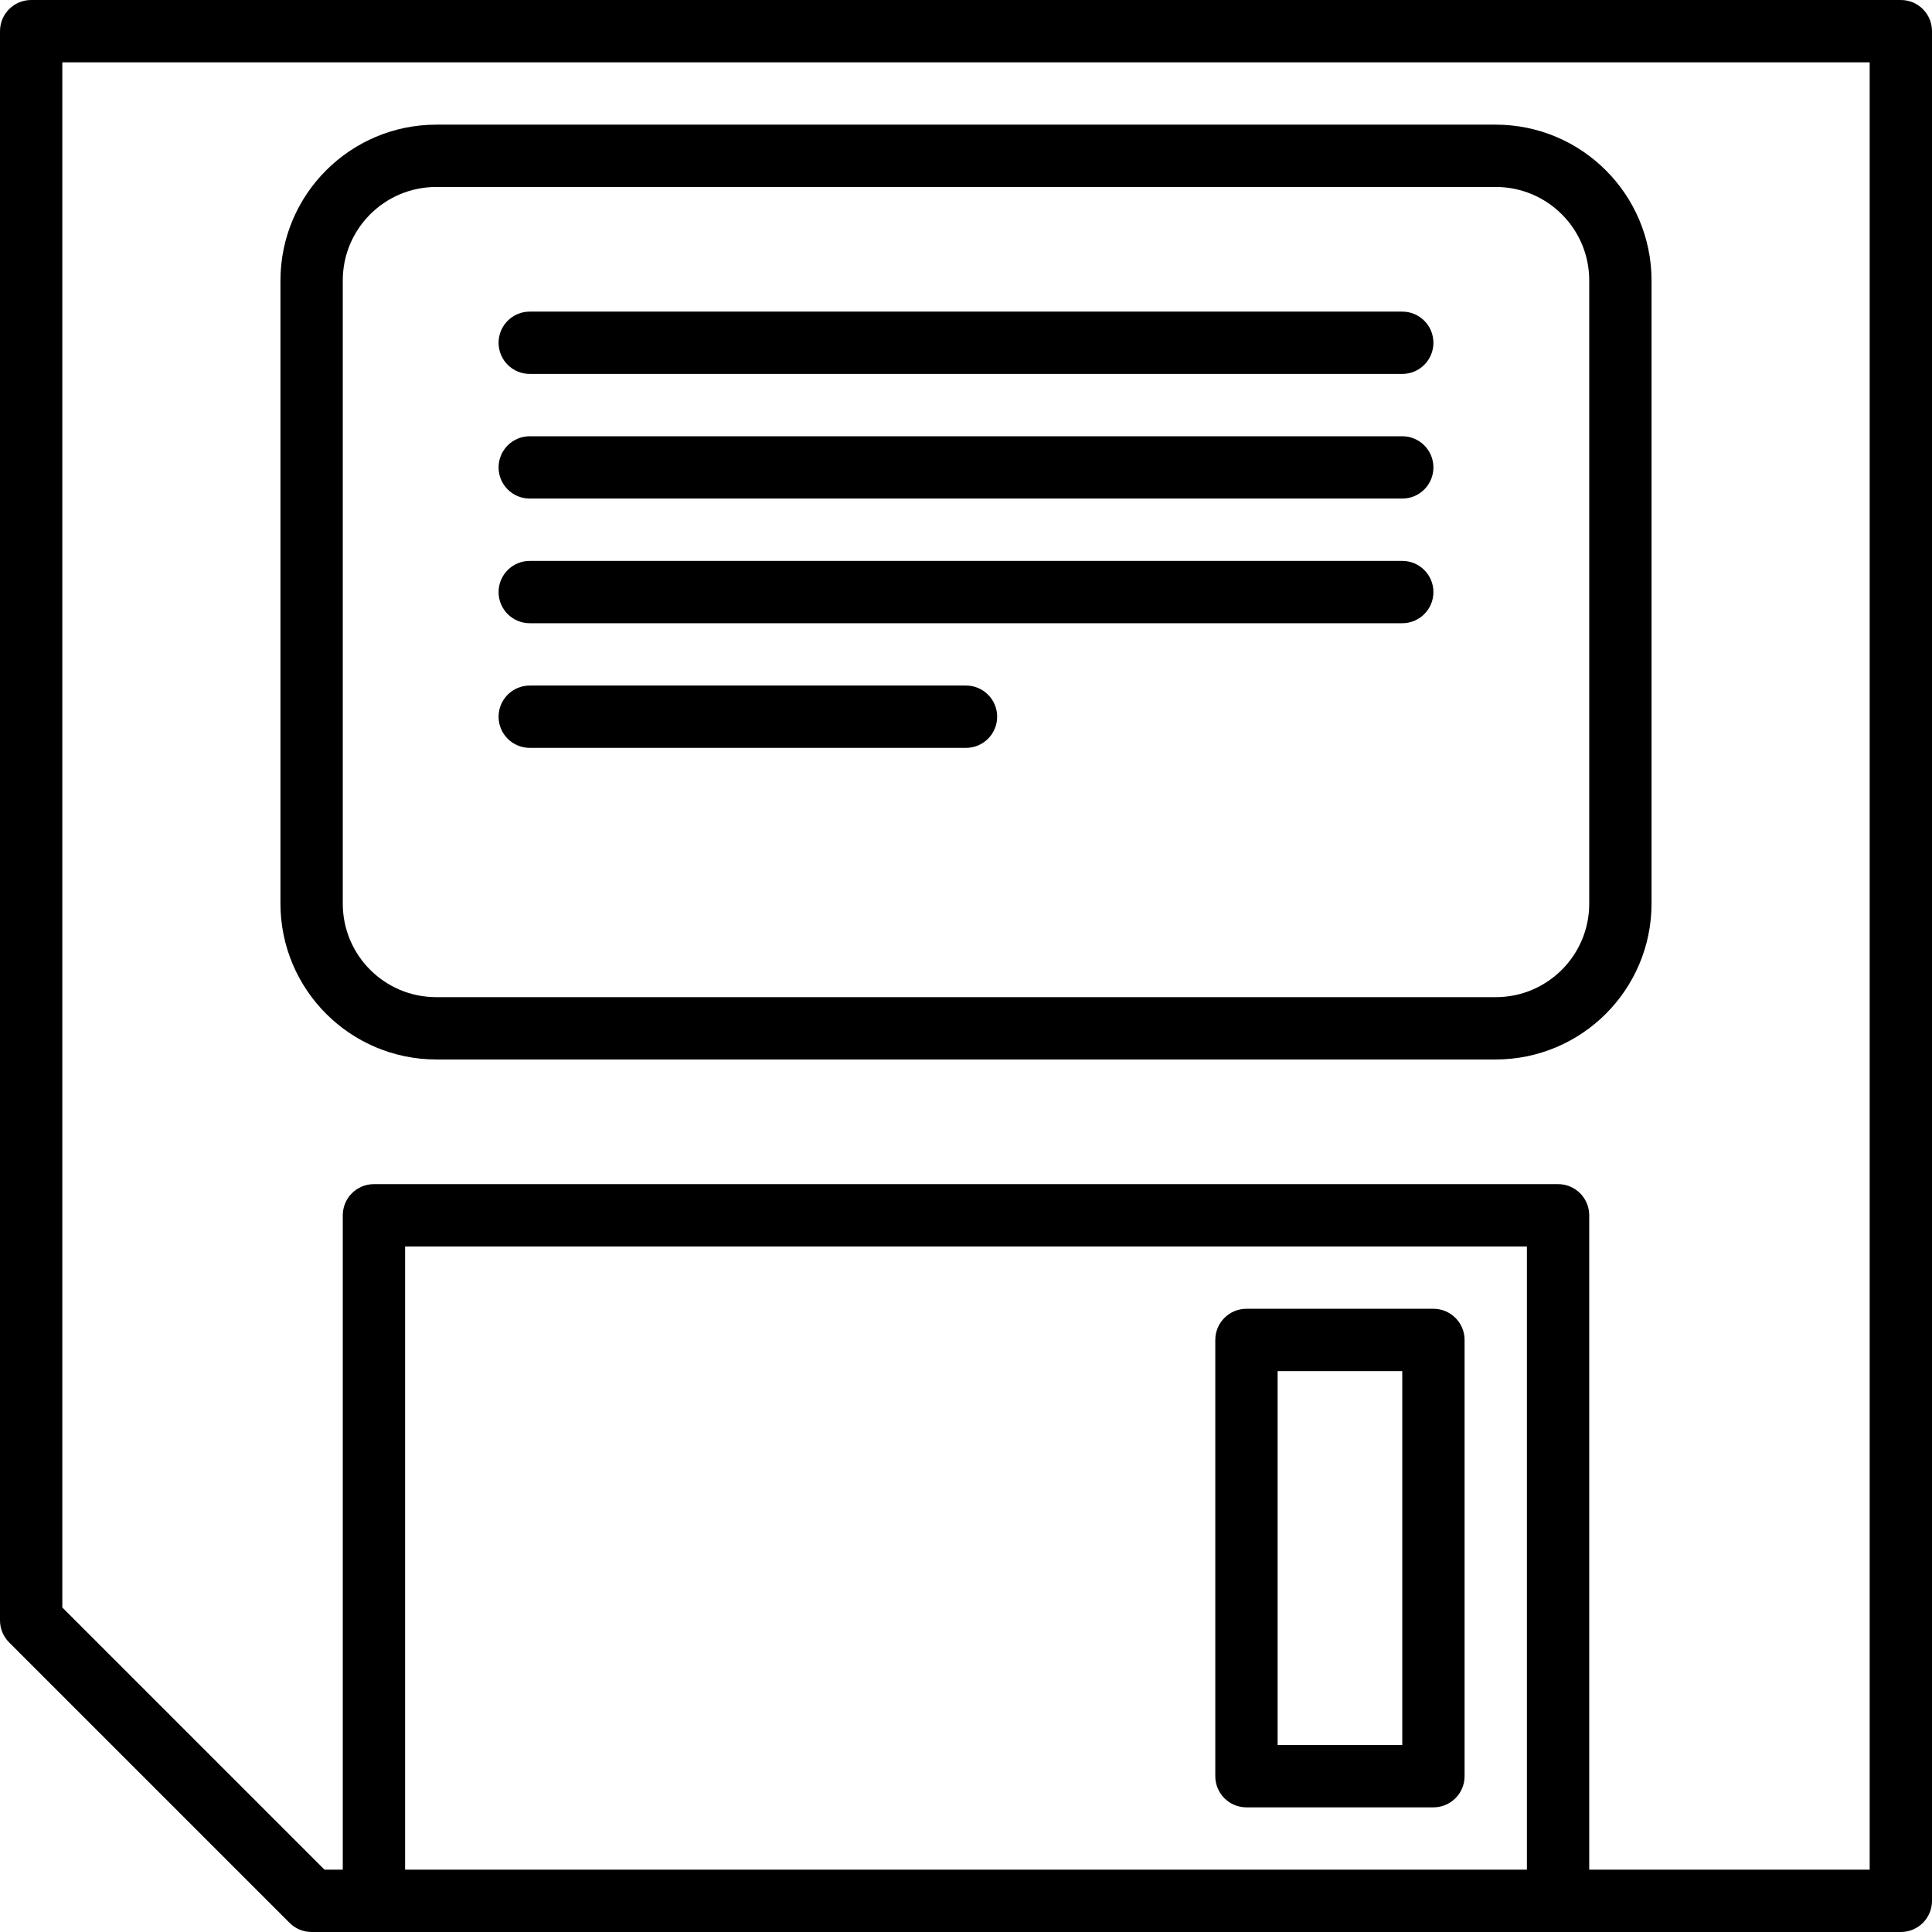 <?xml version="1.0" encoding="iso-8859-1"?>
<!-- Generator: Adobe Illustrator 19.0.0, SVG Export Plug-In . SVG Version: 6.00 Build 0)  -->
<svg version="1.1" id="Capa_1" xmlns="http://www.w3.org/2000/svg" xmlns:xlink="http://www.w3.org/1999/xlink" x="0px" y="0px"
	 viewBox="0 0 496 496" style="enable-background:new 0 0 496 496;" xml:space="preserve">
<g>
	<g>
		<g>
			<path d="M488,0H8C3.582,0,0,3.582,0,8v408c0,2.122,0.844,4.156,2.344,5.656l72,72c1.5,1.5,3.534,2.344,5.656,2.344h408
				c4.418,0,8-3.582,8-8V8C496,3.582,492.418,0,488,0z M392,480H104V320h288V480z M480,480h-72V312c0-4.418-3.582-8-8-8H96
				c-4.418,0-8,3.582-8,8v168h-4.688L16,412.688V16h464V480z"/>
			<path d="M112,272h272c22.08-0.026,39.974-17.92,40-40V72c-0.026-22.08-17.92-39.974-40-40H112c-22.08,0.026-39.974,17.92-40,40
				v160C72.026,254.08,89.92,271.974,112,272z M88,72c0-13.255,10.745-24,24-24h272c13.255,0,24,10.745,24,24v160
				c0,13.255-10.745,24-24,24H112c-13.255,0-24-10.745-24-24V72z"/>
			<path d="M320,464h48c4.418,0,8-3.582,8-8V344c0-4.418-3.582-8-8-8h-48c-4.418,0-8,3.582-8,8v112C312,460.418,315.582,464,320,464
				z M328,352h32v96h-32V352z"/>
			<path d="M136,96h224c4.418,0,8-3.582,8-8s-3.582-8-8-8H136c-4.418,0-8,3.582-8,8S131.582,96,136,96z"/>
			<path d="M136,128h224c4.418,0,8-3.582,8-8s-3.582-8-8-8H136c-4.418,0-8,3.582-8,8S131.582,128,136,128z"/>
			<path d="M136,160h224c4.418,0,8-3.582,8-8s-3.582-8-8-8H136c-4.418,0-8,3.582-8,8S131.582,160,136,160z"/>
			<path d="M136,192h112c4.418,0,8-3.582,8-8s-3.582-8-8-8H136c-4.418,0-8,3.582-8,8S131.582,192,136,192z"/>
		</g>
	</g>
</g>
<g>
</g>
<g>
</g>
<g>
</g>
<g>
</g>
<g>
</g>
<g>
</g>
<g>
</g>
<g>
</g>
<g>
</g>
<g>
</g>
<g>
</g>
<g>
</g>
<g>
</g>
<g>
</g>
<g>
</g>
</svg>
